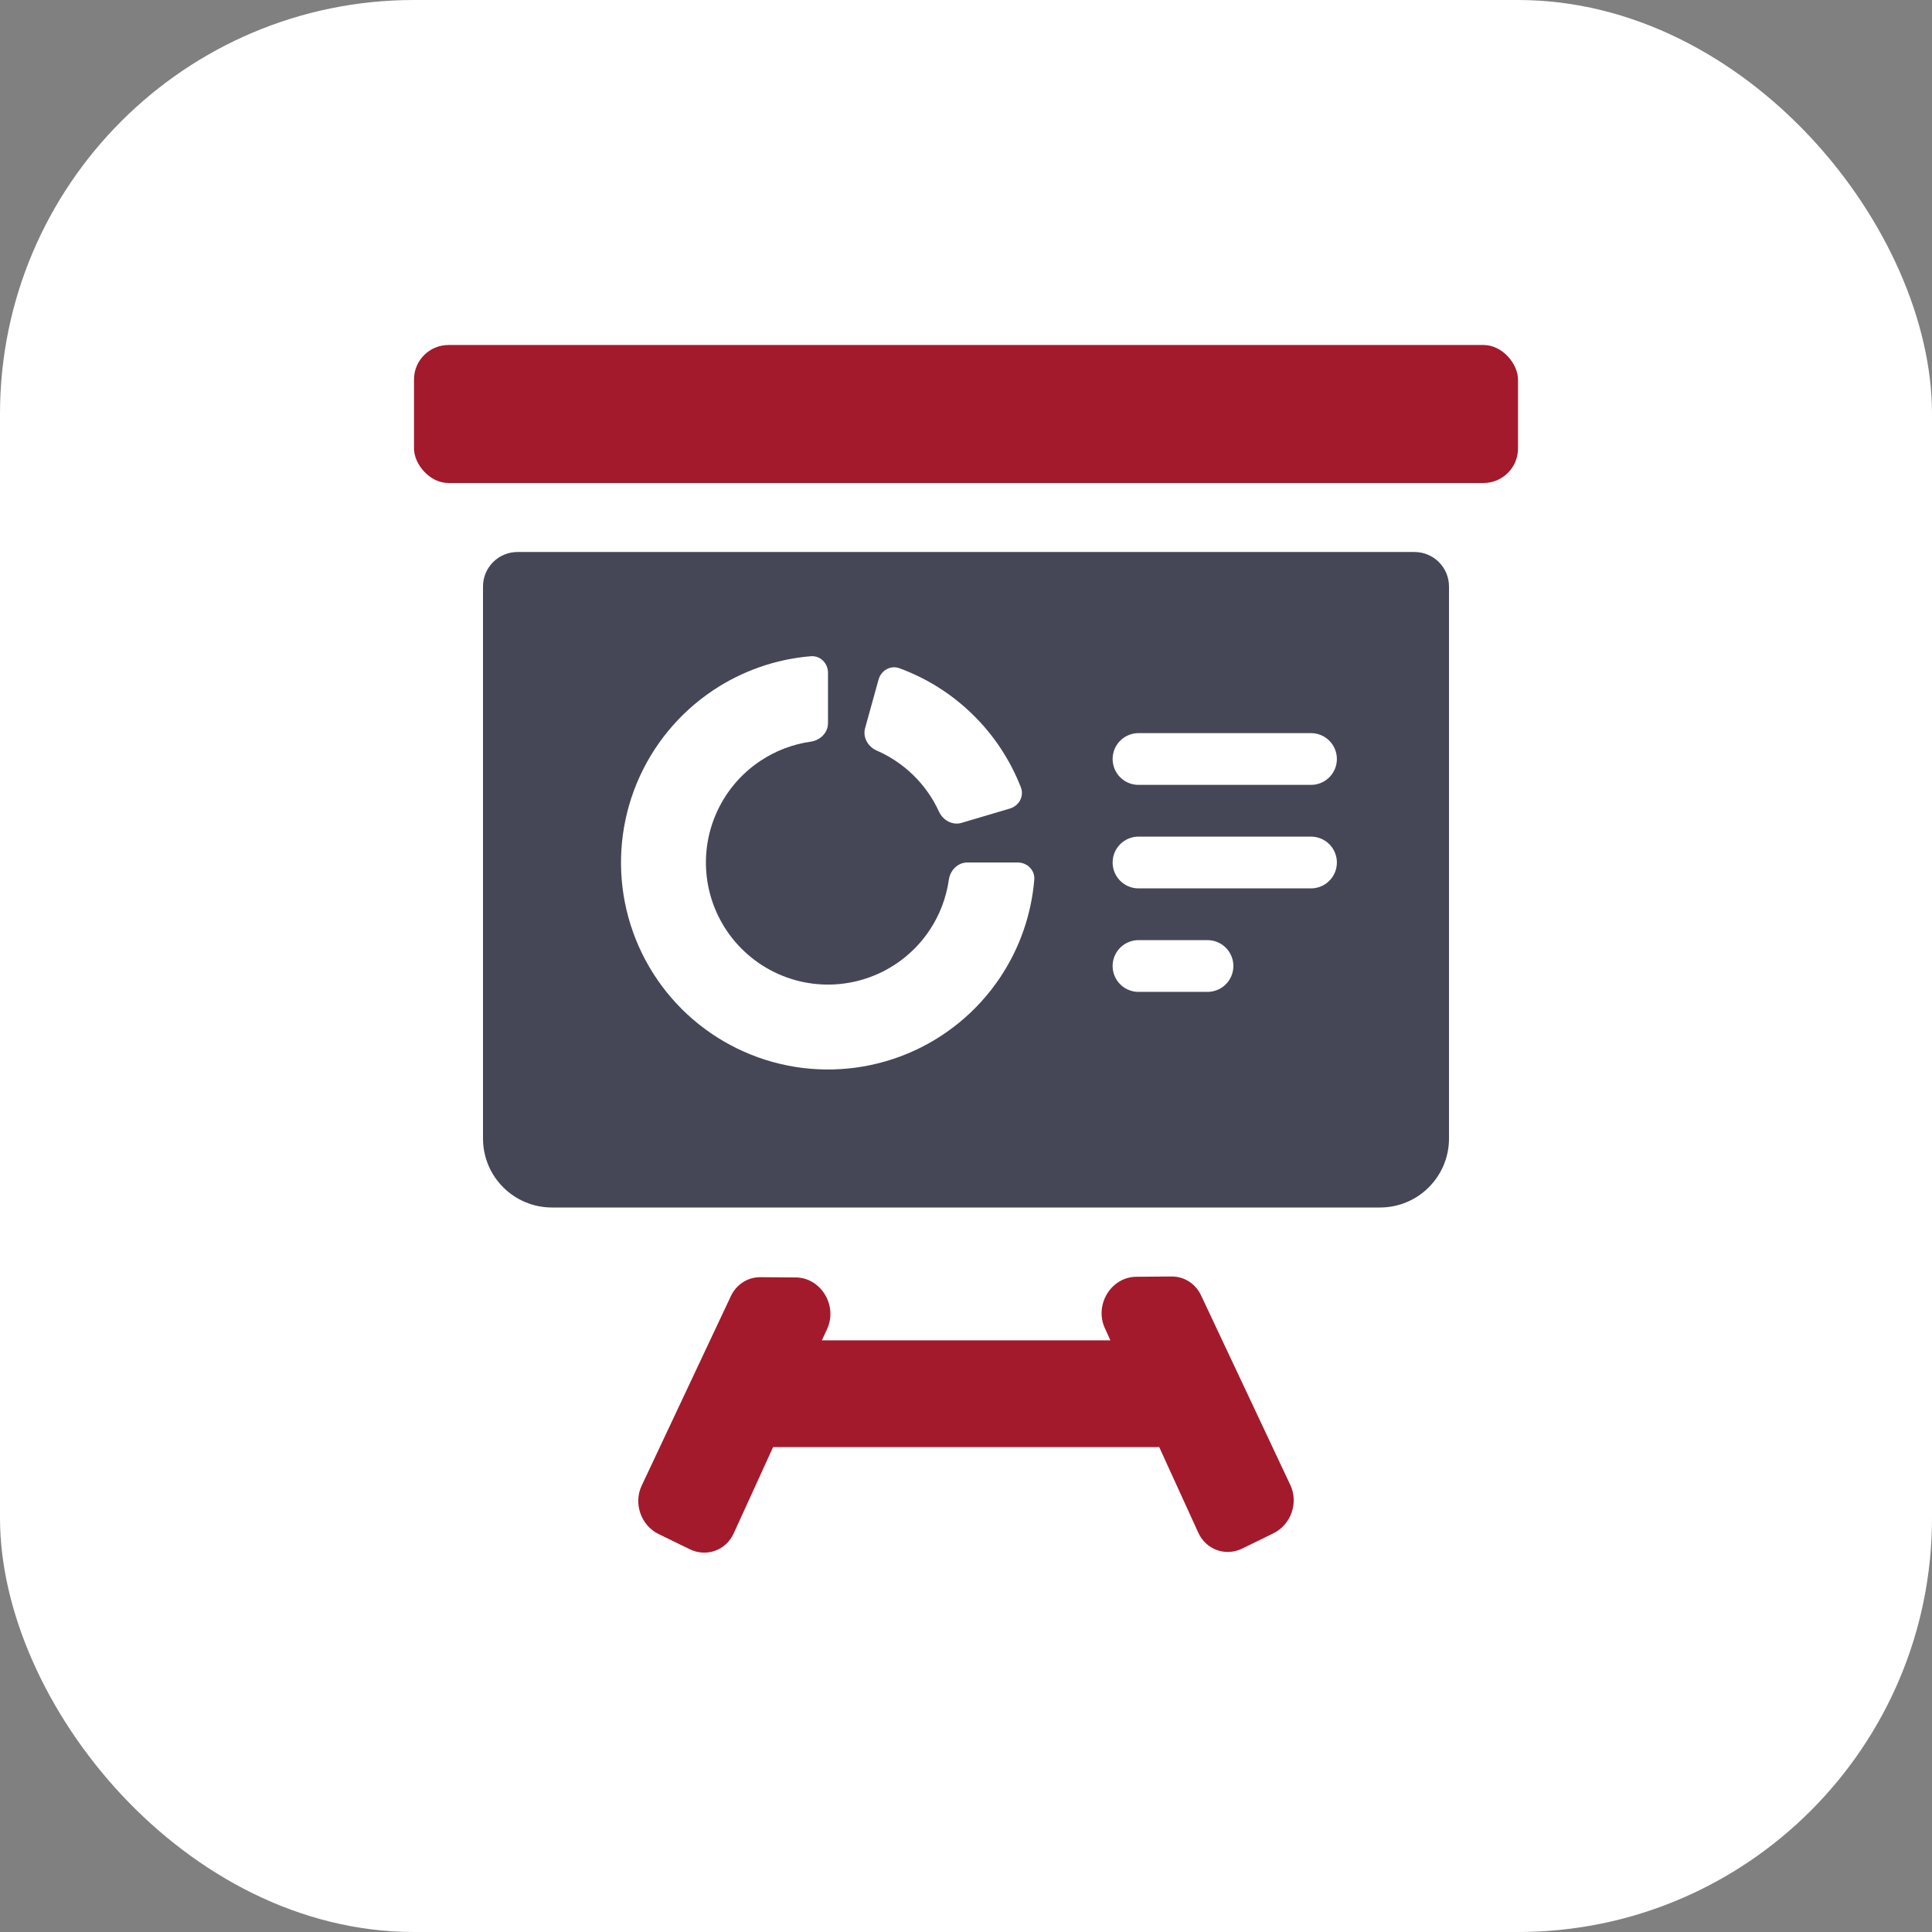 <svg width="56" height="56" viewBox="0 0 56 56" fill="none" xmlns="http://www.w3.org/2000/svg">
<rect x="0" y="0" width="56" height="56" fill="#808080" stroke="none"/>
<rect width="56" height="56" rx="12" fill="white"/>
<rect x="12" y="10" width="32" height="4" rx="1" fill="#A31A2C"/>
<path d="M33.961 37C34.326 36.998 34.654 37.208 34.813 37.546L37.401 43.044C37.644 43.559 37.42 44.195 36.91 44.444L36.006 44.886C35.522 45.122 34.959 44.919 34.734 44.428L33.6 41.944H22.409L21.266 44.448C21.041 44.939 20.478 45.142 19.994 44.906L19.09 44.465C18.58 44.216 18.356 43.579 18.598 43.065L21.186 37.566C21.346 37.228 21.674 37.018 22.039 37.02L23.065 37.027C23.793 37.033 24.285 37.839 23.976 38.517L23.823 38.85H32.185L32.024 38.496C31.715 37.819 32.207 37.013 32.935 37.008L33.961 37Z" fill="#A31A2C"/>
<path d="M14 17C14 16.448 14.448 16 15 16H41C41.552 16 42 16.448 42 17V33C42 34.105 41.105 35 40 35H16C14.895 35 14 34.105 14 33V17Z" fill="#454756"/>
<path d="M38 22H33" stroke="white" stroke-width="1.5" stroke-linecap="round"/>
<path d="M38 25H33" stroke="white" stroke-width="1.5" stroke-linecap="round"/>
<path d="M35 28H33" stroke="white" stroke-width="1.5" stroke-linecap="round"/>
<path d="M24 19.5C24 19.224 23.776 18.998 23.501 19.021C22.49 19.105 21.514 19.445 20.667 20.011C19.68 20.671 18.911 21.608 18.457 22.704C18.003 23.8 17.884 25.007 18.115 26.171C18.347 27.334 18.918 28.404 19.757 29.243C20.596 30.082 21.666 30.653 22.829 30.885C23.993 31.116 25.2 30.997 26.296 30.543C27.392 30.089 28.329 29.32 28.989 28.333C29.555 27.486 29.895 26.51 29.979 25.499C30.002 25.224 29.776 25 29.5 25H28.038C27.762 25 27.542 25.225 27.503 25.498C27.429 26.021 27.238 26.523 26.942 26.966C26.553 27.548 26.001 28.001 25.354 28.269C24.708 28.537 23.996 28.607 23.31 28.471C22.623 28.334 21.993 27.997 21.498 27.502C21.003 27.007 20.666 26.377 20.529 25.69C20.393 25.004 20.463 24.292 20.731 23.646C20.999 22.999 21.452 22.447 22.034 22.058C22.477 21.762 22.979 21.571 23.502 21.497C23.775 21.458 24 21.238 24 20.962V19.5Z" fill="white"/>
<path d="M29.273 23.436C29.538 23.357 29.691 23.078 29.59 22.82C29.282 22.031 28.81 21.314 28.202 20.718C27.595 20.121 26.869 19.663 26.073 19.37C25.814 19.274 25.538 19.432 25.465 19.699L25.075 21.107C25.002 21.373 25.16 21.646 25.413 21.756C25.808 21.928 26.169 22.171 26.478 22.474C26.788 22.778 27.038 23.134 27.217 23.526C27.332 23.777 27.607 23.93 27.872 23.851L29.273 23.436Z" fill="white"/>
</svg>
